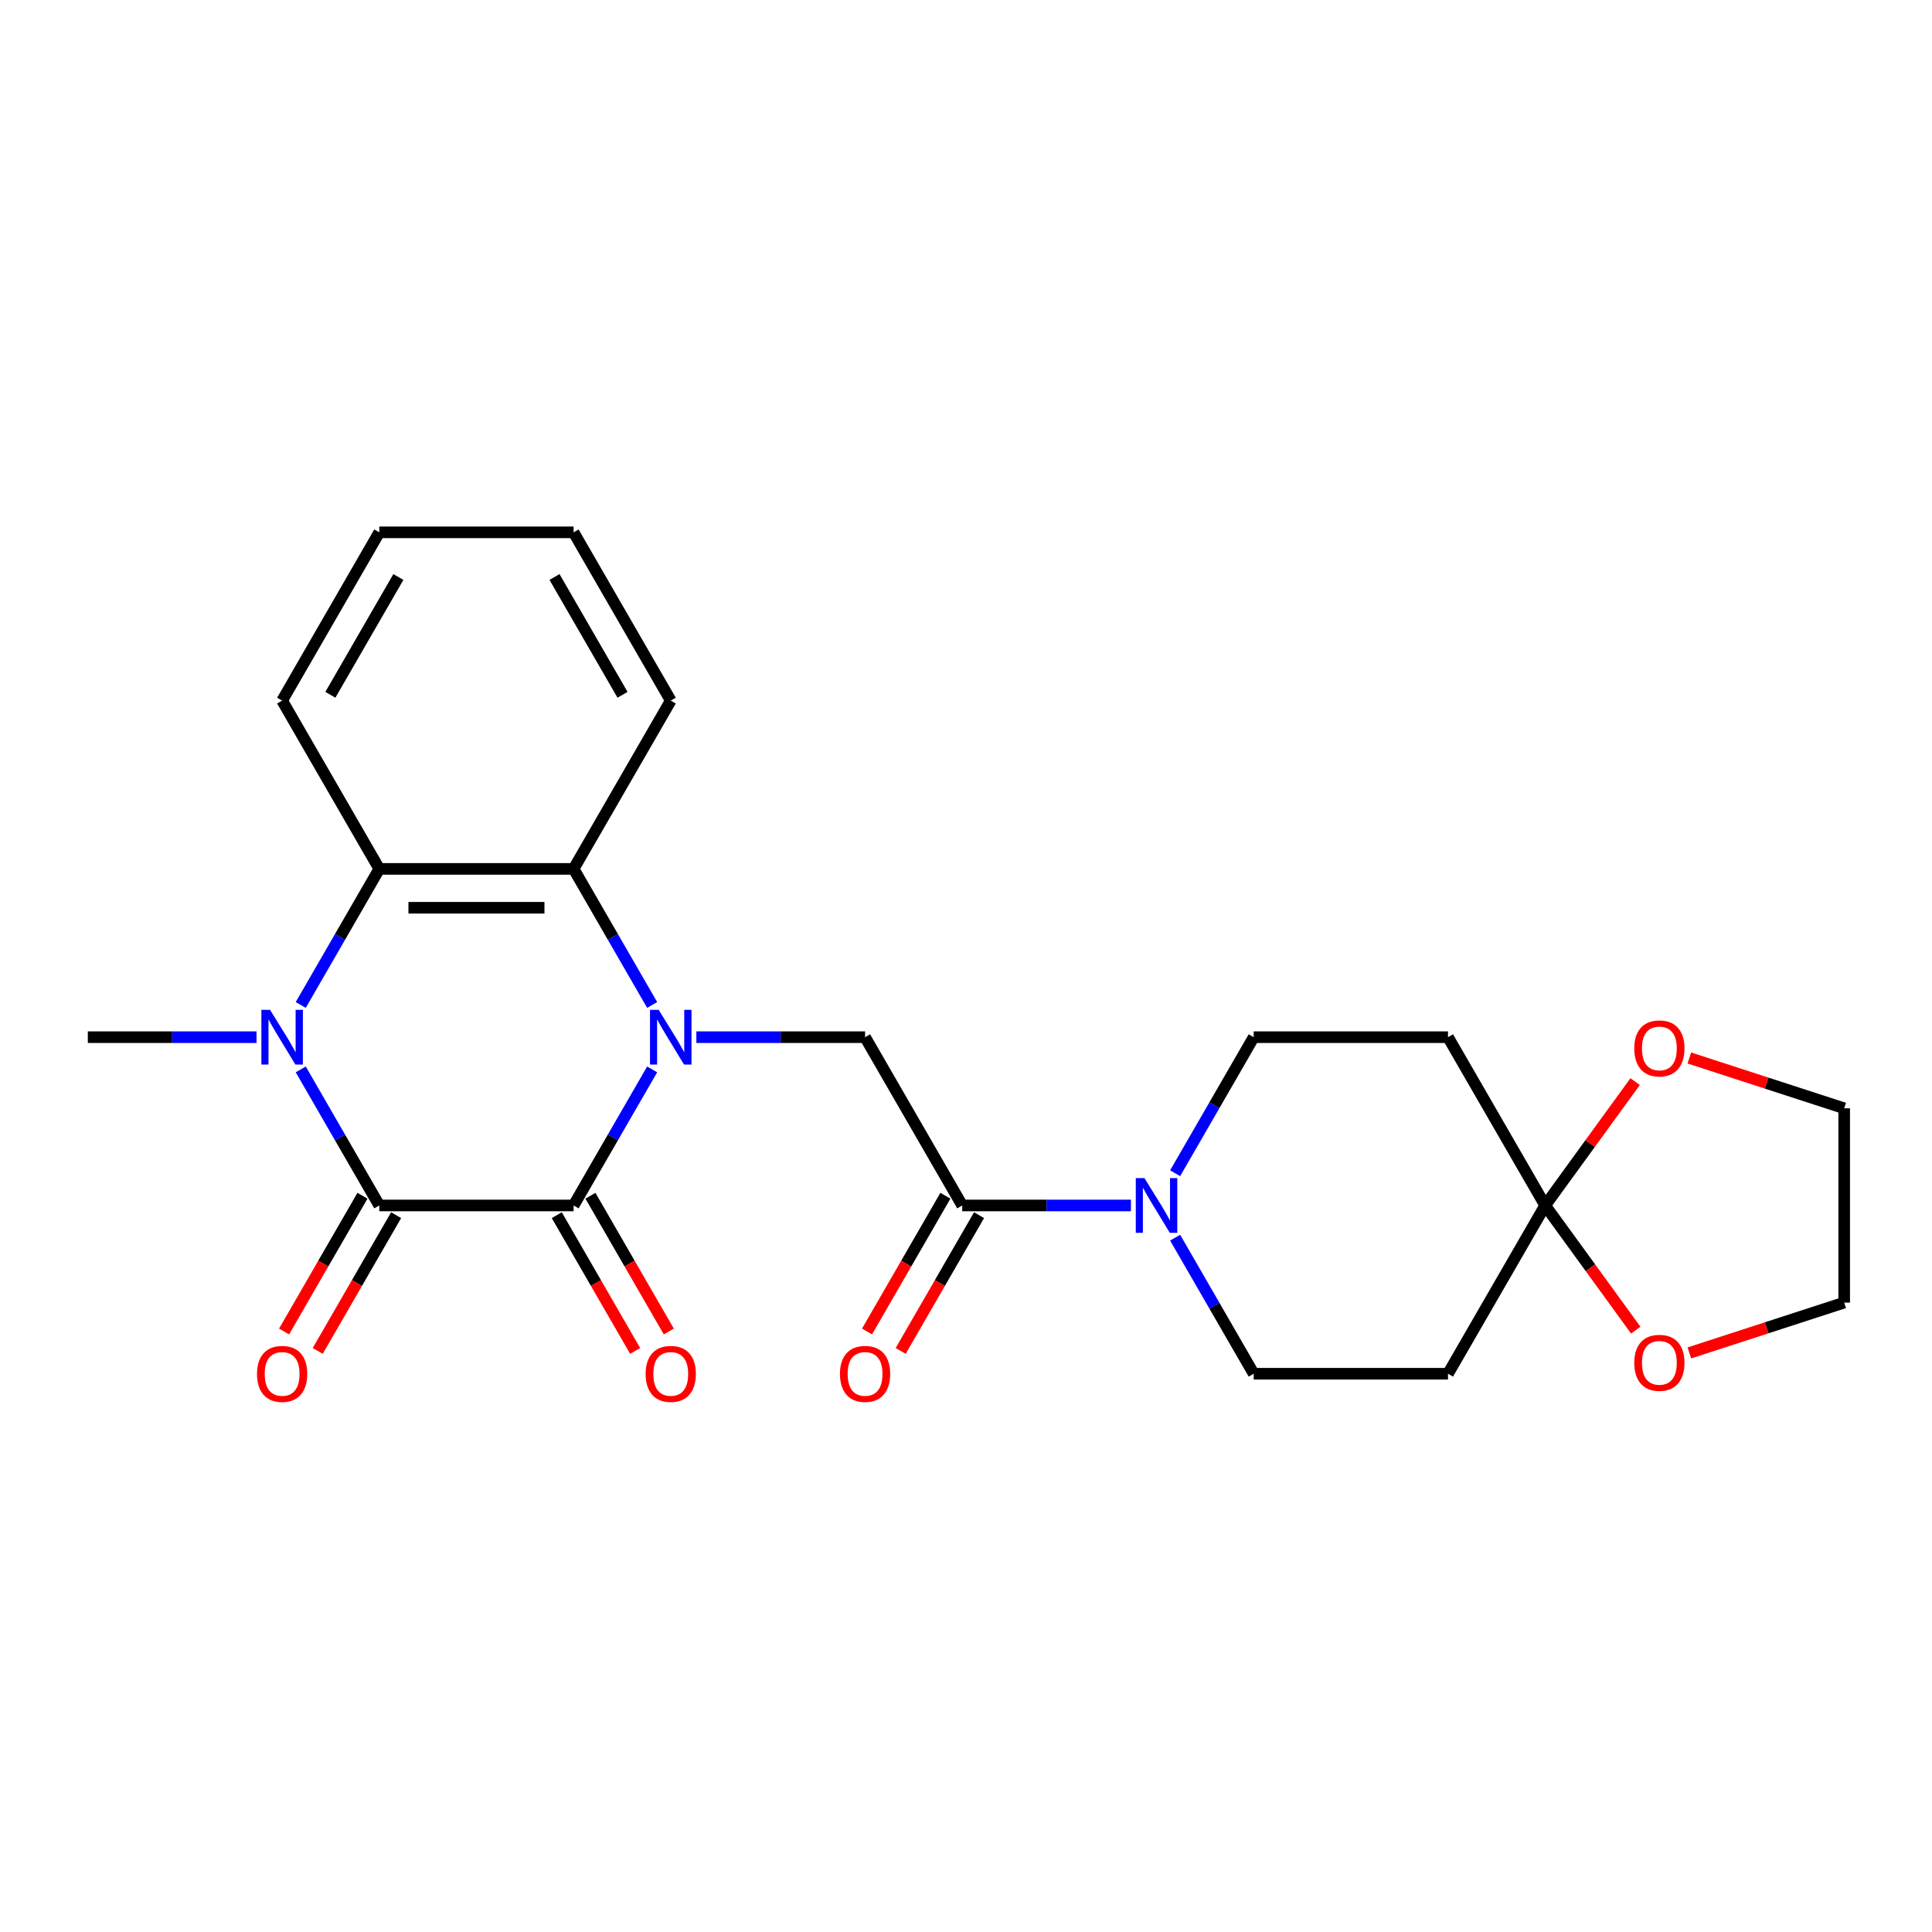 <?xml version='1.0' encoding='iso-8859-1'?>
<svg version='1.1' baseProfile='full'
              xmlns='http://www.w3.org/2000/svg'
                      xmlns:rdkit='http://www.rdkit.org/xml'
                      xmlns:xlink='http://www.w3.org/1999/xlink'
                  xml:space='preserve'
width='1000px' height='1000px' viewBox='0 0 1000 1000'>
<!-- END OF HEADER -->
<rect style='opacity:1.0;fill:#FFFFFF;stroke:none' width='1000' height='1000' x='0' y='0'> </rect>
<path class='bond-0' d='M 337.556,553.516 L 317.225,588.73' style='fill:none;fill-rule:evenodd;stroke:#0000FF;stroke-width:6px;stroke-linecap:butt;stroke-linejoin:miter;stroke-opacity:1' />
<path class='bond-0' d='M 317.225,588.73 L 296.895,623.943' style='fill:none;fill-rule:evenodd;stroke:#000000;stroke-width:6px;stroke-linecap:butt;stroke-linejoin:miter;stroke-opacity:1' />
<path class='bond-3' d='M 337.556,520.167 L 317.225,484.954' style='fill:none;fill-rule:evenodd;stroke:#0000FF;stroke-width:6px;stroke-linecap:butt;stroke-linejoin:miter;stroke-opacity:1' />
<path class='bond-3' d='M 317.225,484.954 L 296.895,449.74' style='fill:none;fill-rule:evenodd;stroke:#000000;stroke-width:6px;stroke-linecap:butt;stroke-linejoin:miter;stroke-opacity:1' />
<path class='bond-5' d='M 360.437,536.842 L 404.098,536.842' style='fill:none;fill-rule:evenodd;stroke:#0000FF;stroke-width:6px;stroke-linecap:butt;stroke-linejoin:miter;stroke-opacity:1' />
<path class='bond-5' d='M 404.098,536.842 L 447.759,536.842' style='fill:none;fill-rule:evenodd;stroke:#000000;stroke-width:6px;stroke-linecap:butt;stroke-linejoin:miter;stroke-opacity:1' />
<path class='bond-1' d='M 296.895,623.943 L 196.319,623.943' style='fill:none;fill-rule:evenodd;stroke:#000000;stroke-width:6px;stroke-linecap:butt;stroke-linejoin:miter;stroke-opacity:1' />
<path class='bond-11' d='M 288.185,628.972 L 308.469,664.105' style='fill:none;fill-rule:evenodd;stroke:#000000;stroke-width:6px;stroke-linecap:butt;stroke-linejoin:miter;stroke-opacity:1' />
<path class='bond-11' d='M 308.469,664.105 L 328.753,699.239' style='fill:none;fill-rule:evenodd;stroke:#FF0000;stroke-width:6px;stroke-linecap:butt;stroke-linejoin:miter;stroke-opacity:1' />
<path class='bond-11' d='M 305.605,618.914 L 325.889,654.048' style='fill:none;fill-rule:evenodd;stroke:#000000;stroke-width:6px;stroke-linecap:butt;stroke-linejoin:miter;stroke-opacity:1' />
<path class='bond-11' d='M 325.889,654.048 L 346.173,689.181' style='fill:none;fill-rule:evenodd;stroke:#FF0000;stroke-width:6px;stroke-linecap:butt;stroke-linejoin:miter;stroke-opacity:1' />
<path class='bond-12' d='M 187.608,618.914 L 167.324,654.048' style='fill:none;fill-rule:evenodd;stroke:#000000;stroke-width:6px;stroke-linecap:butt;stroke-linejoin:miter;stroke-opacity:1' />
<path class='bond-12' d='M 167.324,654.048 L 147.04,689.181' style='fill:none;fill-rule:evenodd;stroke:#FF0000;stroke-width:6px;stroke-linecap:butt;stroke-linejoin:miter;stroke-opacity:1' />
<path class='bond-12' d='M 205.029,628.972 L 184.744,664.105' style='fill:none;fill-rule:evenodd;stroke:#000000;stroke-width:6px;stroke-linecap:butt;stroke-linejoin:miter;stroke-opacity:1' />
<path class='bond-12' d='M 184.744,664.105 L 164.46,699.239' style='fill:none;fill-rule:evenodd;stroke:#FF0000;stroke-width:6px;stroke-linecap:butt;stroke-linejoin:miter;stroke-opacity:1' />
<path class='bond-25' d='M 196.319,623.943 L 175.988,588.73' style='fill:none;fill-rule:evenodd;stroke:#000000;stroke-width:6px;stroke-linecap:butt;stroke-linejoin:miter;stroke-opacity:1' />
<path class='bond-25' d='M 175.988,588.73 L 155.658,553.516' style='fill:none;fill-rule:evenodd;stroke:#0000FF;stroke-width:6px;stroke-linecap:butt;stroke-linejoin:miter;stroke-opacity:1' />
<path class='bond-2' d='M 155.658,520.167 L 175.988,484.954' style='fill:none;fill-rule:evenodd;stroke:#0000FF;stroke-width:6px;stroke-linecap:butt;stroke-linejoin:miter;stroke-opacity:1' />
<path class='bond-2' d='M 175.988,484.954 L 196.319,449.74' style='fill:none;fill-rule:evenodd;stroke:#000000;stroke-width:6px;stroke-linecap:butt;stroke-linejoin:miter;stroke-opacity:1' />
<path class='bond-18' d='M 132.776,536.842 L 89.115,536.842' style='fill:none;fill-rule:evenodd;stroke:#0000FF;stroke-width:6px;stroke-linecap:butt;stroke-linejoin:miter;stroke-opacity:1' />
<path class='bond-18' d='M 89.115,536.842 L 45.455,536.842' style='fill:none;fill-rule:evenodd;stroke:#000000;stroke-width:6px;stroke-linecap:butt;stroke-linejoin:miter;stroke-opacity:1' />
<path class='bond-4' d='M 296.895,449.74 L 196.319,449.74' style='fill:none;fill-rule:evenodd;stroke:#000000;stroke-width:6px;stroke-linecap:butt;stroke-linejoin:miter;stroke-opacity:1' />
<path class='bond-4' d='M 281.808,469.855 L 211.405,469.855' style='fill:none;fill-rule:evenodd;stroke:#000000;stroke-width:6px;stroke-linecap:butt;stroke-linejoin:miter;stroke-opacity:1' />
<path class='bond-19' d='M 296.895,449.74 L 347.183,362.639' style='fill:none;fill-rule:evenodd;stroke:#000000;stroke-width:6px;stroke-linecap:butt;stroke-linejoin:miter;stroke-opacity:1' />
<path class='bond-20' d='M 196.319,449.74 L 146.031,362.639' style='fill:none;fill-rule:evenodd;stroke:#000000;stroke-width:6px;stroke-linecap:butt;stroke-linejoin:miter;stroke-opacity:1' />
<path class='bond-6' d='M 447.759,536.842 L 498.047,623.943' style='fill:none;fill-rule:evenodd;stroke:#000000;stroke-width:6px;stroke-linecap:butt;stroke-linejoin:miter;stroke-opacity:1' />
<path class='bond-7' d='M 498.047,623.943 L 541.708,623.943' style='fill:none;fill-rule:evenodd;stroke:#000000;stroke-width:6px;stroke-linecap:butt;stroke-linejoin:miter;stroke-opacity:1' />
<path class='bond-7' d='M 541.708,623.943 L 585.368,623.943' style='fill:none;fill-rule:evenodd;stroke:#0000FF;stroke-width:6px;stroke-linecap:butt;stroke-linejoin:miter;stroke-opacity:1' />
<path class='bond-17' d='M 489.337,618.914 L 469.052,654.048' style='fill:none;fill-rule:evenodd;stroke:#000000;stroke-width:6px;stroke-linecap:butt;stroke-linejoin:miter;stroke-opacity:1' />
<path class='bond-17' d='M 469.052,654.048 L 448.768,689.181' style='fill:none;fill-rule:evenodd;stroke:#FF0000;stroke-width:6px;stroke-linecap:butt;stroke-linejoin:miter;stroke-opacity:1' />
<path class='bond-17' d='M 506.757,628.972 L 486.473,664.105' style='fill:none;fill-rule:evenodd;stroke:#000000;stroke-width:6px;stroke-linecap:butt;stroke-linejoin:miter;stroke-opacity:1' />
<path class='bond-17' d='M 486.473,664.105 L 466.188,699.239' style='fill:none;fill-rule:evenodd;stroke:#FF0000;stroke-width:6px;stroke-linecap:butt;stroke-linejoin:miter;stroke-opacity:1' />
<path class='bond-13' d='M 608.25,640.617 L 628.58,675.831' style='fill:none;fill-rule:evenodd;stroke:#0000FF;stroke-width:6px;stroke-linecap:butt;stroke-linejoin:miter;stroke-opacity:1' />
<path class='bond-13' d='M 628.58,675.831 L 648.911,711.044' style='fill:none;fill-rule:evenodd;stroke:#000000;stroke-width:6px;stroke-linecap:butt;stroke-linejoin:miter;stroke-opacity:1' />
<path class='bond-14' d='M 608.25,607.269 L 628.58,572.055' style='fill:none;fill-rule:evenodd;stroke:#0000FF;stroke-width:6px;stroke-linecap:butt;stroke-linejoin:miter;stroke-opacity:1' />
<path class='bond-14' d='M 628.58,572.055 L 648.911,536.842' style='fill:none;fill-rule:evenodd;stroke:#000000;stroke-width:6px;stroke-linecap:butt;stroke-linejoin:miter;stroke-opacity:1' />
<path class='bond-8' d='M 799.775,623.943 L 749.487,536.842' style='fill:none;fill-rule:evenodd;stroke:#000000;stroke-width:6px;stroke-linecap:butt;stroke-linejoin:miter;stroke-opacity:1' />
<path class='bond-15' d='M 799.775,623.943 L 823.058,591.896' style='fill:none;fill-rule:evenodd;stroke:#000000;stroke-width:6px;stroke-linecap:butt;stroke-linejoin:miter;stroke-opacity:1' />
<path class='bond-15' d='M 823.058,591.896 L 846.341,559.85' style='fill:none;fill-rule:evenodd;stroke:#FF0000;stroke-width:6px;stroke-linecap:butt;stroke-linejoin:miter;stroke-opacity:1' />
<path class='bond-16' d='M 799.775,623.943 L 823.218,656.21' style='fill:none;fill-rule:evenodd;stroke:#000000;stroke-width:6px;stroke-linecap:butt;stroke-linejoin:miter;stroke-opacity:1' />
<path class='bond-16' d='M 823.218,656.21 L 846.661,688.476' style='fill:none;fill-rule:evenodd;stroke:#FF0000;stroke-width:6px;stroke-linecap:butt;stroke-linejoin:miter;stroke-opacity:1' />
<path class='bond-27' d='M 799.775,623.943 L 749.487,711.044' style='fill:none;fill-rule:evenodd;stroke:#000000;stroke-width:6px;stroke-linecap:butt;stroke-linejoin:miter;stroke-opacity:1' />
<path class='bond-9' d='M 749.487,711.044 L 648.911,711.044' style='fill:none;fill-rule:evenodd;stroke:#000000;stroke-width:6px;stroke-linecap:butt;stroke-linejoin:miter;stroke-opacity:1' />
<path class='bond-10' d='M 749.487,536.842 L 648.911,536.842' style='fill:none;fill-rule:evenodd;stroke:#000000;stroke-width:6px;stroke-linecap:butt;stroke-linejoin:miter;stroke-opacity:1' />
<path class='bond-22' d='M 874.406,547.616 L 914.476,560.636' style='fill:none;fill-rule:evenodd;stroke:#FF0000;stroke-width:6px;stroke-linecap:butt;stroke-linejoin:miter;stroke-opacity:1' />
<path class='bond-22' d='M 914.476,560.636 L 954.545,573.655' style='fill:none;fill-rule:evenodd;stroke:#000000;stroke-width:6px;stroke-linecap:butt;stroke-linejoin:miter;stroke-opacity:1' />
<path class='bond-21' d='M 874.406,700.27 L 914.476,687.25' style='fill:none;fill-rule:evenodd;stroke:#FF0000;stroke-width:6px;stroke-linecap:butt;stroke-linejoin:miter;stroke-opacity:1' />
<path class='bond-21' d='M 914.476,687.25 L 954.545,674.231' style='fill:none;fill-rule:evenodd;stroke:#000000;stroke-width:6px;stroke-linecap:butt;stroke-linejoin:miter;stroke-opacity:1' />
<path class='bond-24' d='M 347.183,362.639 L 296.895,275.537' style='fill:none;fill-rule:evenodd;stroke:#000000;stroke-width:6px;stroke-linecap:butt;stroke-linejoin:miter;stroke-opacity:1' />
<path class='bond-24' d='M 322.219,359.631 L 287.018,298.66' style='fill:none;fill-rule:evenodd;stroke:#000000;stroke-width:6px;stroke-linecap:butt;stroke-linejoin:miter;stroke-opacity:1' />
<path class='bond-26' d='M 146.031,362.639 L 196.319,275.537' style='fill:none;fill-rule:evenodd;stroke:#000000;stroke-width:6px;stroke-linecap:butt;stroke-linejoin:miter;stroke-opacity:1' />
<path class='bond-26' d='M 170.994,359.631 L 206.196,298.66' style='fill:none;fill-rule:evenodd;stroke:#000000;stroke-width:6px;stroke-linecap:butt;stroke-linejoin:miter;stroke-opacity:1' />
<path class='bond-28' d='M 954.545,674.231 L 954.545,573.655' style='fill:none;fill-rule:evenodd;stroke:#000000;stroke-width:6px;stroke-linecap:butt;stroke-linejoin:miter;stroke-opacity:1' />
<path class='bond-23' d='M 196.319,275.537 L 296.895,275.537' style='fill:none;fill-rule:evenodd;stroke:#000000;stroke-width:6px;stroke-linecap:butt;stroke-linejoin:miter;stroke-opacity:1' />
<path  class='atom-0' d='M 340.923 522.682
L 350.203 537.682
Q 351.123 539.162, 352.603 541.842
Q 354.083 544.522, 354.163 544.682
L 354.163 522.682
L 357.923 522.682
L 357.923 551.002
L 354.043 551.002
L 344.083 534.602
Q 342.923 532.682, 341.683 530.482
Q 340.483 528.282, 340.123 527.602
L 340.123 551.002
L 336.443 551.002
L 336.443 522.682
L 340.923 522.682
' fill='#0000FF'/>
<path  class='atom-3' d='M 139.771 522.682
L 149.051 537.682
Q 149.971 539.162, 151.451 541.842
Q 152.931 544.522, 153.011 544.682
L 153.011 522.682
L 156.771 522.682
L 156.771 551.002
L 152.891 551.002
L 142.931 534.602
Q 141.771 532.682, 140.531 530.482
Q 139.331 528.282, 138.971 527.602
L 138.971 551.002
L 135.291 551.002
L 135.291 522.682
L 139.771 522.682
' fill='#0000FF'/>
<path  class='atom-8' d='M 592.363 609.783
L 601.643 624.783
Q 602.563 626.263, 604.043 628.943
Q 605.523 631.623, 605.603 631.783
L 605.603 609.783
L 609.363 609.783
L 609.363 638.103
L 605.483 638.103
L 595.523 621.703
Q 594.363 619.783, 593.123 617.583
Q 591.923 615.383, 591.563 614.703
L 591.563 638.103
L 587.883 638.103
L 587.883 609.783
L 592.363 609.783
' fill='#0000FF'/>
<path  class='atom-12' d='M 334.183 711.124
Q 334.183 704.324, 337.543 700.524
Q 340.903 696.724, 347.183 696.724
Q 353.463 696.724, 356.823 700.524
Q 360.183 704.324, 360.183 711.124
Q 360.183 718.004, 356.783 721.924
Q 353.383 725.804, 347.183 725.804
Q 340.943 725.804, 337.543 721.924
Q 334.183 718.044, 334.183 711.124
M 347.183 722.604
Q 351.503 722.604, 353.823 719.724
Q 356.183 716.804, 356.183 711.124
Q 356.183 705.564, 353.823 702.764
Q 351.503 699.924, 347.183 699.924
Q 342.863 699.924, 340.503 702.724
Q 338.183 705.524, 338.183 711.124
Q 338.183 716.844, 340.503 719.724
Q 342.863 722.604, 347.183 722.604
' fill='#FF0000'/>
<path  class='atom-13' d='M 133.031 711.124
Q 133.031 704.324, 136.391 700.524
Q 139.751 696.724, 146.031 696.724
Q 152.311 696.724, 155.671 700.524
Q 159.031 704.324, 159.031 711.124
Q 159.031 718.004, 155.631 721.924
Q 152.231 725.804, 146.031 725.804
Q 139.791 725.804, 136.391 721.924
Q 133.031 718.044, 133.031 711.124
M 146.031 722.604
Q 150.351 722.604, 152.671 719.724
Q 155.031 716.804, 155.031 711.124
Q 155.031 705.564, 152.671 702.764
Q 150.351 699.924, 146.031 699.924
Q 141.711 699.924, 139.351 702.724
Q 137.031 705.524, 137.031 711.124
Q 137.031 716.844, 139.351 719.724
Q 141.711 722.604, 146.031 722.604
' fill='#FF0000'/>
<path  class='atom-16' d='M 845.892 542.655
Q 845.892 535.855, 849.252 532.055
Q 852.612 528.255, 858.892 528.255
Q 865.172 528.255, 868.532 532.055
Q 871.892 535.855, 871.892 542.655
Q 871.892 549.535, 868.492 553.455
Q 865.092 557.335, 858.892 557.335
Q 852.652 557.335, 849.252 553.455
Q 845.892 549.575, 845.892 542.655
M 858.892 554.135
Q 863.212 554.135, 865.532 551.255
Q 867.892 548.335, 867.892 542.655
Q 867.892 537.095, 865.532 534.295
Q 863.212 531.455, 858.892 531.455
Q 854.572 531.455, 852.212 534.255
Q 849.892 537.055, 849.892 542.655
Q 849.892 548.375, 852.212 551.255
Q 854.572 554.135, 858.892 554.135
' fill='#FF0000'/>
<path  class='atom-17' d='M 845.892 705.391
Q 845.892 698.591, 849.252 694.791
Q 852.612 690.991, 858.892 690.991
Q 865.172 690.991, 868.532 694.791
Q 871.892 698.591, 871.892 705.391
Q 871.892 712.271, 868.492 716.191
Q 865.092 720.071, 858.892 720.071
Q 852.652 720.071, 849.252 716.191
Q 845.892 712.311, 845.892 705.391
M 858.892 716.871
Q 863.212 716.871, 865.532 713.991
Q 867.892 711.071, 867.892 705.391
Q 867.892 699.831, 865.532 697.031
Q 863.212 694.191, 858.892 694.191
Q 854.572 694.191, 852.212 696.991
Q 849.892 699.791, 849.892 705.391
Q 849.892 711.111, 852.212 713.991
Q 854.572 716.871, 858.892 716.871
' fill='#FF0000'/>
<path  class='atom-18' d='M 434.759 711.124
Q 434.759 704.324, 438.119 700.524
Q 441.479 696.724, 447.759 696.724
Q 454.039 696.724, 457.399 700.524
Q 460.759 704.324, 460.759 711.124
Q 460.759 718.004, 457.359 721.924
Q 453.959 725.804, 447.759 725.804
Q 441.519 725.804, 438.119 721.924
Q 434.759 718.044, 434.759 711.124
M 447.759 722.604
Q 452.079 722.604, 454.399 719.724
Q 456.759 716.804, 456.759 711.124
Q 456.759 705.564, 454.399 702.764
Q 452.079 699.924, 447.759 699.924
Q 443.439 699.924, 441.079 702.724
Q 438.759 705.524, 438.759 711.124
Q 438.759 716.844, 441.079 719.724
Q 443.439 722.604, 447.759 722.604
' fill='#FF0000'/>
</svg>
